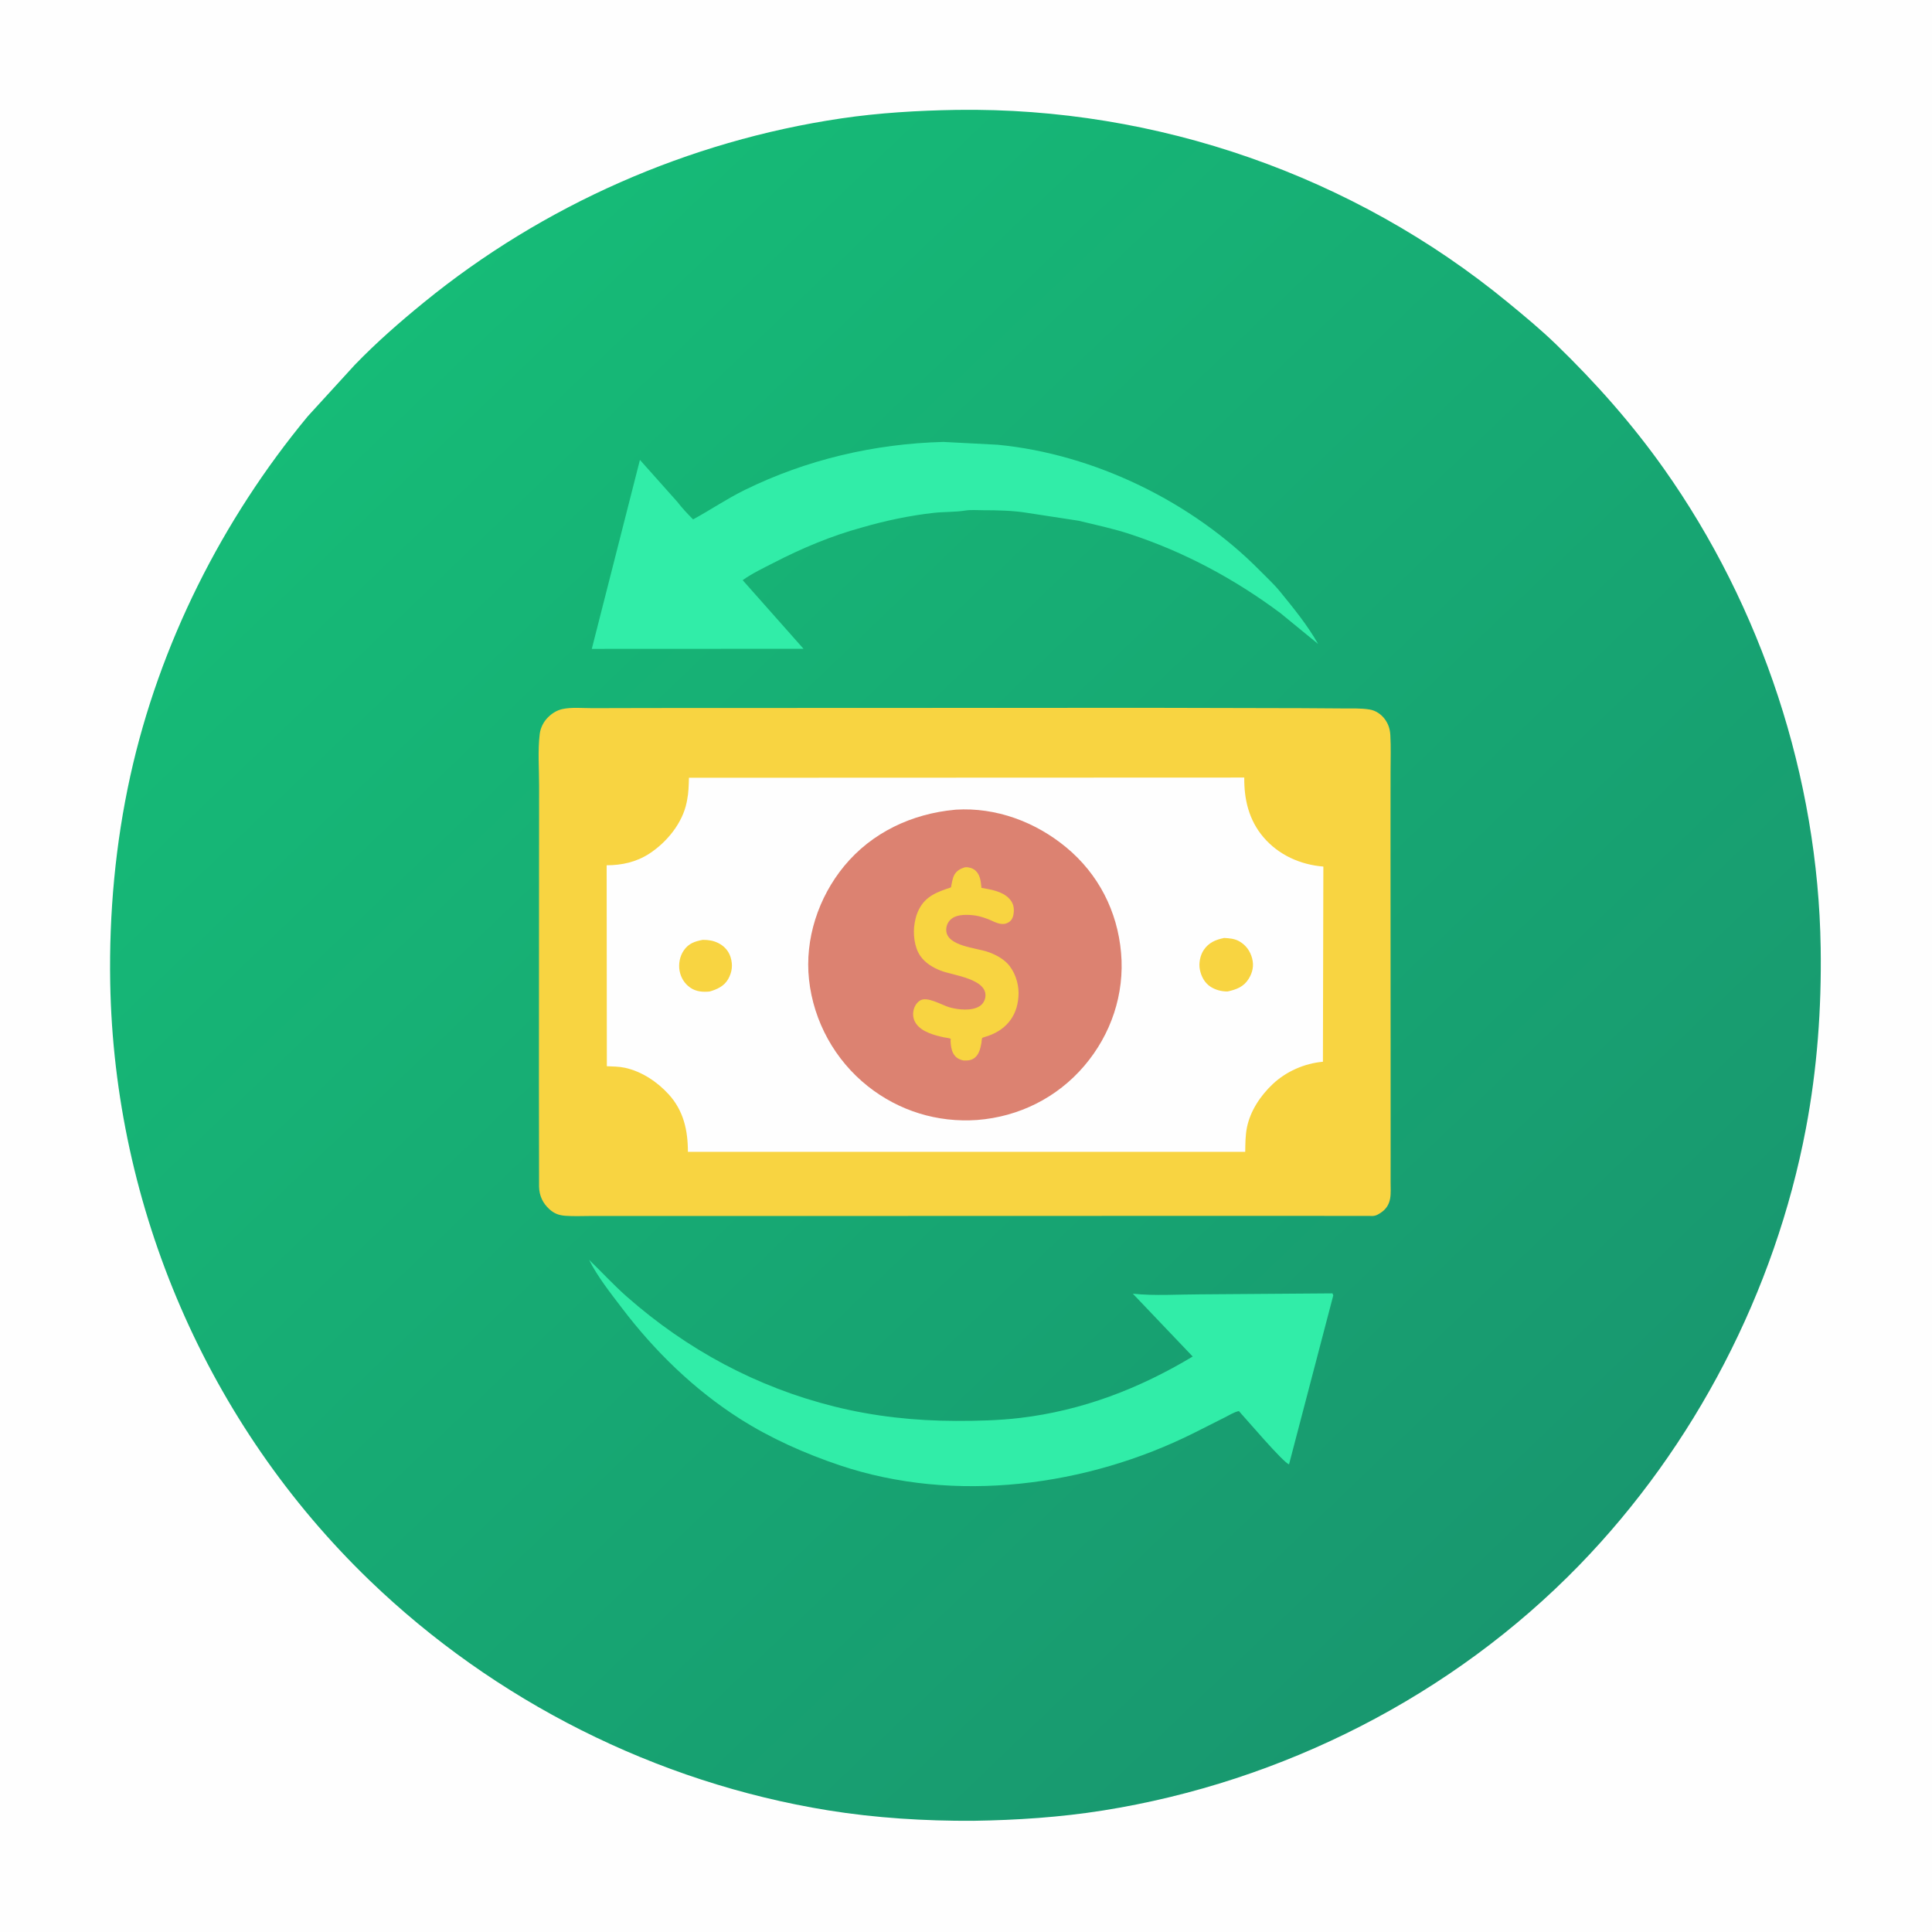 <svg version="1.1" xmlns="http://www.w3.org/2000/svg" style="display: block;" viewBox="0 0 2048 2048" width="1024" height="1024">
<defs>
	<linearGradient id="Gradient1" gradientUnits="userSpaceOnUse" x1="1652.73" y1="1679.34" x2="394.747" y2="367.325">
		<stop class="stop0" offset="0" stop-opacity="1" stop-color="rgb(24,151,111)"/>
		<stop class="stop1" offset="1" stop-opacity="1" stop-color="rgb(22,187,119)"/>
	</linearGradient>
</defs>
<path transform="translate(0,0)" fill="rgb(254,254,254)" d="M -0 -0 L 2048 0 L 2048 2048 L -0 2048 L -0 -0 z"/>
<path transform="translate(0,0)" fill="url(#Gradient1)" d="M 1013.75 116.488 L 1014.68 116.472 C 1226.33 113.563 1434.98 186.216 1598.4 320.559 C 1615.92 334.963 1633.38 349.398 1649.67 365.201 C 1691.6 405.871 1729.82 448.934 1763.63 496.645 C 1867.69 643.493 1927.25 824.56 1929.99 1004.5 C 1930.97 1068.96 1926.32 1133 1914.31 1196.39 C 1881.63 1368.93 1796.36 1533.32 1673.99 1659.27 C 1539.68 1797.52 1359.49 1888.94 1169.42 1919.16 C 1123.8 1926.42 1077.91 1929.43 1031.75 1930.12 C 980.691 1930.39 928.253 1927.21 877.812 1919.04 C 695.585 1889.56 524.264 1803.08 391.49 1675.02 C 220.053 1509.66 121.072 1279.99 116.834 1041.83 C 115.531 968.555 122.328 894.117 138.137 822.5 C 168.887 683.203 235.38 551.01 326.267 441.278 L 376.099 386.761 C 399.082 362.976 423.884 341.296 449.496 320.418 C 575.895 217.377 730.075 149.458 891.525 125.545 C 931.85 119.572 973.027 117.176 1013.75 116.488 z"/>
<path transform="translate(0,0)" fill="rgb(49,237,168)" d="M 1366.44 1552.26 C 1360.23 1550.41 1320.72 1503.86 1313.26 1495.79 C 1308.11 1496.85 1302.74 1500.32 1298 1502.69 L 1266.01 1518.81 C 1152.45 1575.73 1011.98 1594.25 890.176 1553.28 C 853.366 1540.89 816.813 1524.68 784.032 1503.77 C 735.575 1472.87 693.721 1432 659.085 1386.35 C 647.085 1370.54 633.331 1353.27 624.47 1335.49 C 637.916 1348.43 650.63 1362.36 664.639 1374.68 C 728.369 1430.72 802.112 1470.46 884.527 1491 C 926.762 1501.52 969.807 1506.14 1013.29 1506.21 C 1036.17 1506.25 1058.74 1505.75 1081.5 1503.05 C 1147.32 1495.23 1207.8 1471.94 1264.31 1437.97 L 1200.85 1371.37 C 1224 1373.87 1249.07 1372.06 1272.46 1372.06 L 1412.46 1371.03 L 1413.33 1373.16 L 1366.44 1552.26 z"/>
<path transform="translate(0,0)" fill="rgb(49,237,168)" d="M 999.997 468.459 L 1057.49 471.454 C 1160.15 481.332 1263.87 532.021 1336.05 605.35 C 1342.91 612.323 1350.52 619.294 1356.69 626.856 C 1371.34 644.828 1385.72 662.387 1397.28 682.65 L 1357.22 649.863 C 1308.71 613.74 1255.53 585.127 1197.99 566.208 C 1180.03 560.301 1161.82 556.475 1143.53 552.033 L 1089 543.676 C 1073.86 541.166 1057.33 540.868 1041.98 540.862 C 1035.9 540.859 1029.2 540.245 1023.25 541.204 C 1012.41 542.953 1000.63 542.426 989.584 543.675 C 964.209 546.544 938.288 551.999 913.755 559.139 C 881.332 567.958 849.832 581.25 820 596.639 C 808.955 602.336 797.394 607.755 787.268 614.999 L 851.745 687.735 L 627.329 687.832 L 678.349 487.516 L 718.005 531.995 C 722.991 538.49 728.906 544.811 734.721 550.587 C 753.201 540.515 770.407 528.753 789.405 519.415 C 855.023 487.159 927.112 470.347 999.997 468.459 z"/>
<path transform="translate(0,0)" fill="rgb(248,212,65)" d="M 690.317 750.529 L 1219.51 750.326 L 1379.89 750.689 L 1423.6 750.978 C 1432.97 751.053 1442.62 750.61 1451.89 752.114 C 1458.46 753.181 1464.41 757.311 1468.23 762.689 C 1471.86 767.818 1473.47 772.997 1473.82 779.248 C 1474.57 792.271 1474.05 805.577 1474.05 818.629 L 1474.01 889 L 1474.11 1106.55 L 1474.13 1221 L 1474.1 1253.51 C 1474.08 1258.96 1474.58 1265.09 1473.61 1270.42 C 1472.38 1277.27 1469.03 1282.17 1463.16 1285.9 L 1461.84 1286.71 C 1459.76 1287.99 1457.99 1288.75 1455.51 1288.96 L 1358.75 1288.85 L 841.543 1288.99 L 679.282 1289.01 L 626.77 1288.98 C 617.727 1288.96 608.331 1289.49 599.346 1288.79 C 592.509 1288.26 587.637 1286.54 582.475 1281.89 C 575.358 1275.46 571.684 1267.57 571.429 1258 L 571.283 1149.99 L 571.382 946.08 L 571.468 833.094 C 571.497 815.258 569.951 795.623 572.145 777.965 C 572.938 771.591 576.047 765.387 580.494 760.802 C 584.718 756.446 590.038 752.993 596.027 751.665 C 605.838 749.489 617.897 750.709 628.006 750.674 L 690.317 750.529 z"/>
<path transform="translate(0,0)" fill="rgb(254,254,254)" d="M 730.306 824.466 L 1318.97 824.245 C 1318.72 847.552 1323.9 869.329 1339.19 887.341 C 1355.31 906.32 1378.43 916.658 1402.81 918.588 L 1402.35 1125.51 C 1382.83 1127.16 1363.19 1135.87 1348.99 1149.33 C 1336.09 1161.56 1325.4 1177.49 1321.81 1195.16 C 1320.09 1203.59 1320.16 1212.4 1319.97 1220.97 L 729.206 1221.01 C 729.193 1198.13 724.606 1177.24 708.652 1159.84 C 696.548 1146.63 680.182 1135.76 662.506 1131.89 C 656.347 1130.54 649.583 1130.51 643.291 1130.23 L 643.088 917.227 C 659.174 917.224 674.591 913.805 688.23 904.939 C 706.83 892.848 723.529 872.522 727.94 850.328 L 728.291 848.5 C 729.935 840.461 730.094 832.638 730.306 824.466 z"/>
<path transform="translate(0,0)" fill="rgb(248,212,65)" d="M 744.968 996.282 C 750.887 996.271 756.112 997.044 761.447 999.684 C 767.637 1002.75 772.324 1007.94 774.406 1014.52 C 777.002 1022.72 776.118 1030.46 771.859 1037.93 C 767.572 1045.46 760.096 1048.79 752.2 1051.05 C 744.903 1051.73 737.954 1051.24 731.756 1046.98 C 725.577 1042.73 721.655 1036.27 720.353 1028.93 C 719.072 1021.71 720.651 1013.57 724.821 1007.51 C 730.006 999.978 736.459 997.907 744.968 996.282 z"/>
<path transform="translate(0,0)" fill="rgb(248,212,65)" d="M 1297.63 994.284 C 1303.5 994.59 1308.8 994.976 1314 998.003 C 1320.93 1002.04 1325.36 1008.35 1327.35 1016.07 C 1329.33 1023.78 1327.82 1030.81 1323.71 1037.51 C 1318.42 1046.11 1310.72 1048.91 1301.38 1050.99 C 1295.18 1051.15 1288.36 1049.37 1283.17 1045.95 C 1276.82 1041.77 1273.32 1034.98 1271.87 1027.65 C 1270.55 1021.02 1272.26 1012.59 1276.03 1007 C 1281.34 999.126 1288.66 996.125 1297.63 994.284 z"/>
<path transform="translate(0,0)" fill="rgb(220,130,113)" d="M 1012.11 858.397 L 1013.23 858.283 C 1055.73 855.612 1097.49 871.176 1130.11 898.14 C 1164.44 926.517 1184.55 965.976 1188.39 1010.11 C 1192.21 1053.84 1177.75 1096.56 1149.43 1129.79 C 1120.56 1163.67 1080.13 1183.79 1035.84 1187.24 C 993.712 1190.17 952.966 1177.67 919.874 1151.4 C 884.935 1123.65 862.395 1082.68 857.591 1038.43 C 852.919 995.411 867.572 951.141 894.904 918 C 924.264 882.4 966.717 862.593 1012.11 858.397 z"/>
<path transform="translate(0,0)" fill="rgb(248,212,65)" d="M 1022.36 919.5 L 1023.36 919.329 C 1026.8 919.076 1030.86 920.24 1033.54 922.433 C 1038.76 926.709 1039.63 933.427 1040.23 939.687 L 1040.36 941.174 C 1050.39 942.952 1062.49 944.748 1069.8 952.539 C 1073.49 956.481 1074.95 960.785 1074.69 966.181 C 1074.51 970.065 1073.45 974.567 1070.15 977.025 C 1062.3 982.854 1054.01 976.768 1046.33 973.917 C 1040.87 971.893 1035.33 970.349 1029.5 969.988 C 1022.22 969.537 1013.04 969.507 1007.46 975.019 C 1004.32 978.118 1002.83 982.118 1003.07 986.5 C 1004 1002.93 1034.87 1004.77 1047.13 1009.02 C 1054.49 1011.57 1062.18 1015.52 1067.66 1021.09 C 1075.38 1028.94 1079.78 1041.73 1079.72 1052.73 C 1079.59 1074.73 1068.33 1090.77 1047.62 1098.04 C 1046.97 1098.27 1041.4 1099.95 1041.23 1100.21 C 1040.67 1101.08 1040.55 1104.31 1040.33 1105.6 C 1039.41 1110.82 1037.99 1117.11 1033.83 1120.77 C 1030.07 1124.09 1026.31 1124.26 1021.5 1124.16 C 1010.24 1122.05 1008.07 1113.31 1007.63 1103.25 C 1007.6 1102.52 1008.16 1101.44 1007.54 1101.05 C 1006.59 1100.43 1001.82 1099.89 1000.54 1099.61 C 990.738 1097.49 977.349 1093.96 971.236 1085.31 C 968.089 1080.85 967.279 1075.81 968.5 1070.51 C 969.429 1066.48 972.004 1062.48 975.641 1060.4 C 983.203 1056.06 998.458 1065.5 1006.41 1067.78 C 1015.54 1070.39 1029.86 1071.93 1038.26 1066.7 C 1041.61 1064.62 1043.83 1061.15 1044.45 1057.29 C 1047.68 1037.51 1009.74 1033.97 997 1028.85 C 988.606 1025.48 980.964 1020.95 975.653 1013.43 C 969.148 1004.21 967.579 989.333 969.58 978.432 L 969.861 977 C 970.714 972.311 971.935 968.281 974.111 964 C 981.418 949.627 993.88 945.424 1008.08 940.659 C 1008.94 936.448 1009.63 931.026 1011.7 927.283 C 1014.01 923.127 1018 920.871 1022.36 919.5 z"/>
</svg>